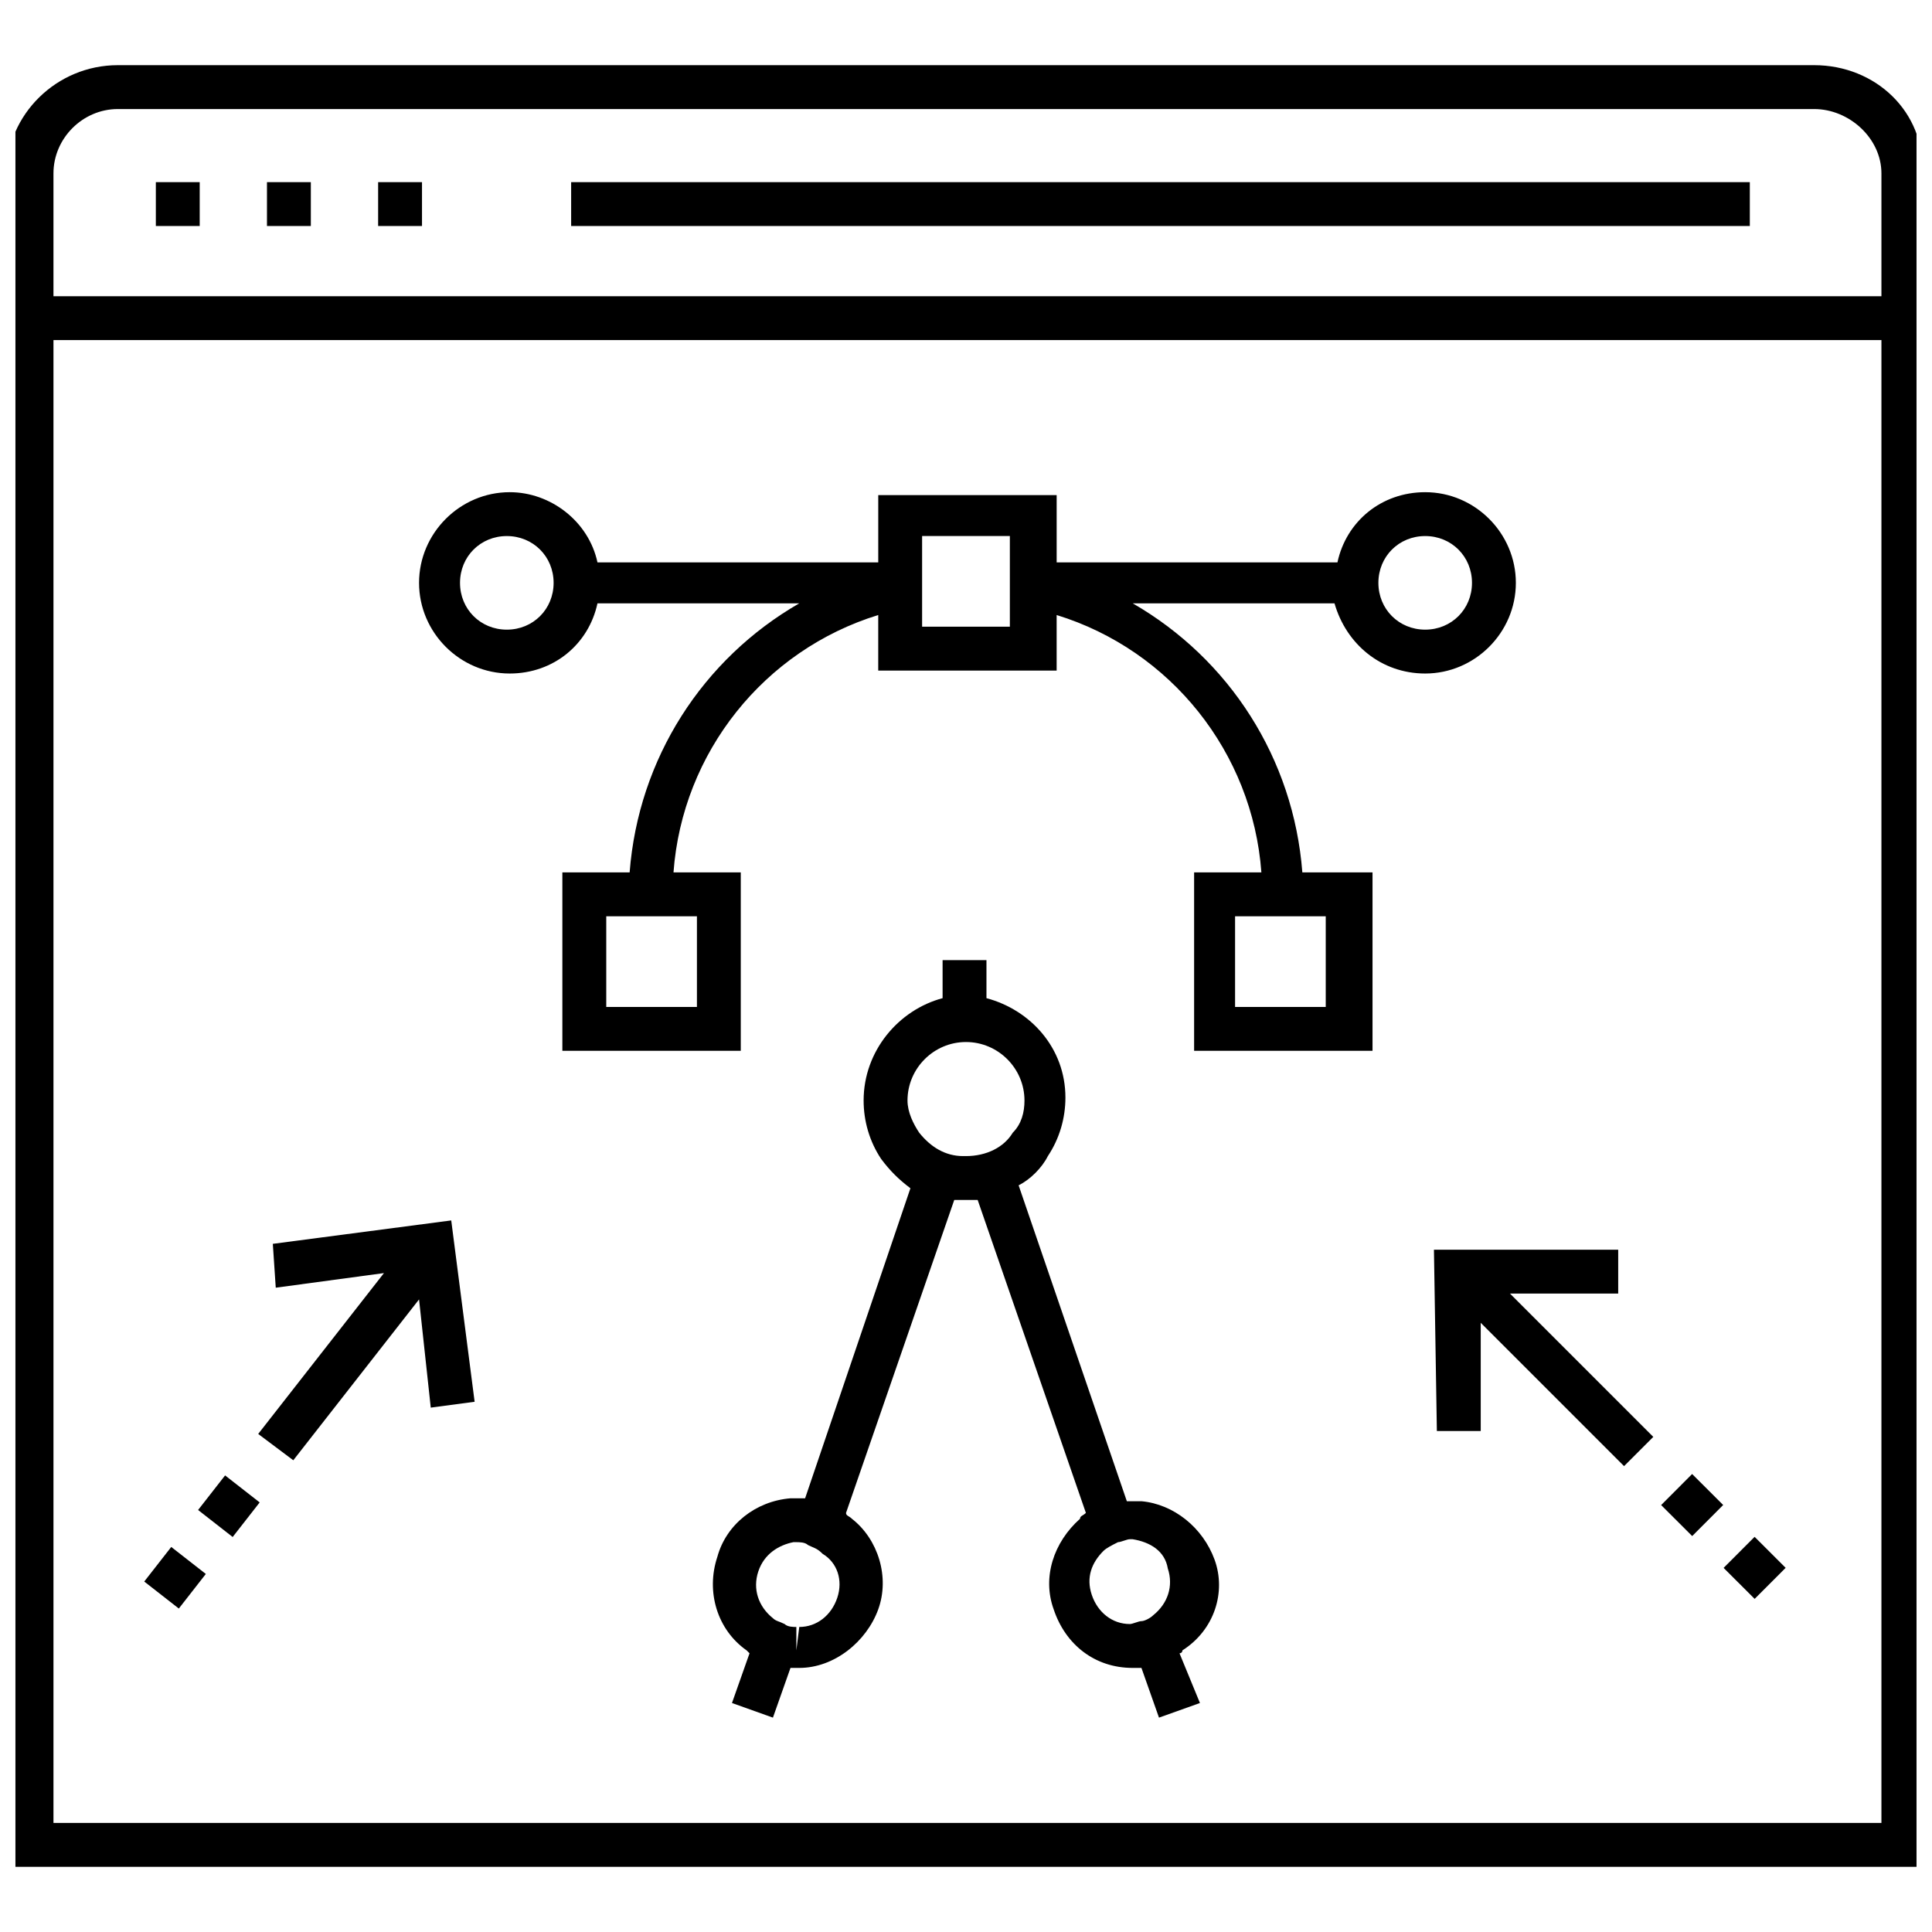 <?xml version="1.0" encoding="UTF-8"?>
<!-- Uploaded to: ICON Repo, www.iconrepo.com, Generator: ICON Repo Mixer Tools -->
<svg width="800px" height="800px" version="1.1" viewBox="144 144 512 512" xmlns="http://www.w3.org/2000/svg">
 <defs>
  <clipPath id="a">
   <path d="m148.09 161h503.81v478h-503.81z"/>
  </clipPath>
 </defs>
 <path d="m572.84 486.81v-11.625h-48.832l0.777 48.055h11.625v-28.68l37.98 37.98 7.75-7.75-37.98-37.98z"/>
 <path d="m592.45 551.07-8.23-8.211 8.211-8.23 8.23 8.211z"/>
 <path d="m609 567.72-8.227-8.215 8.215-8.227 8.227 8.215z"/>
 <path d="m216.3 473.63 0.777 11.625 28.676-3.875-33.328 42.629 9.301 6.977 33.328-42.629 3.102 28.68 11.625-1.551-6.199-48.059z"/>
 <path d="m205.66 551.32-9.164-7.156 7.156-9.164 9.164 7.156z"/>
 <path d="m191.39 570.28-9.164-7.156 7.156-9.164 9.164 7.156z"/>
 <path d="m521.69 322.49c13.176 0 24.027-10.852 24.027-24.027 0-13.176-10.852-24.027-24.027-24.027-11.625 0-20.926 7.75-23.254 18.602h-74.41v-17.828h-47.281v17.828h-74.41c-2.324-10.852-12.402-18.602-23.254-18.602-13.176 0-24.027 10.852-24.027 24.027 0 13.176 10.852 24.027 24.027 24.027 11.625 0 20.926-7.75 23.254-18.602h53.48c-25.578 14.727-42.629 41.078-44.957 71.309h-17.828v47.281h47.281v-47.281h-17.828c2.324-31.777 24.027-58.906 54.258-68.207v14.727h47.281v-14.727c30.23 9.301 51.93 36.43 54.258 68.207h-17.828v47.281h47.281v-47.281h-18.598c-2.324-30.23-19.379-56.582-44.957-71.309h53.48c3.106 10.852 12.406 18.602 24.031 18.602zm0-36.43c6.977 0 12.402 5.426 12.402 12.402 0 6.977-5.426 12.402-12.402 12.402s-12.402-5.426-12.402-12.402c0-6.977 5.426-12.402 12.402-12.402zm-243.38 24.805c-6.977 0-12.402-5.426-12.402-12.402 0-6.977 5.426-12.402 12.402-12.402 6.977 0 12.402 5.426 12.402 12.402 0 6.977-5.426 12.402-12.402 12.402zm50.383 99.988h-24.027v-24.027h24.027zm166.64 0h-24.027v-24.027h24.027zm-83.711-100.77h-23.254v-24.027h23.254z"/>
 <path d="m465.88 557.34c-3.102-8.527-10.852-14.727-19.379-15.5h-3.875l-28.68-83.715c3.102-1.551 6.199-4.652 7.75-7.75 3.102-4.652 4.652-10.078 4.652-15.5 0-13.176-9.301-23.254-20.926-26.352v-10.078h-11.625v10.078c-11.629 3.098-20.93 13.949-20.93 27.125 0 5.426 1.551 10.852 4.652 15.5 2.324 3.102 4.652 5.426 7.75 7.75l-27.906 82.164h-3.875c-9.301 0.773-17.051 6.977-19.379 15.5-3.102 9.301 0 19.379 7.75 24.805l0.773 0.773-4.652 13.176 10.852 3.875 4.652-13.176h1.551 0.773c9.301 0 17.828-6.977 20.926-15.5 3.102-8.527 0-18.602-6.977-24.027-0.773-0.773-1.551-0.773-1.551-1.551l28.68-82.934h1.551 1.551 1.551 1.551l28.68 82.934c-0.773 0.773-1.551 0.773-1.551 1.551-6.977 6.199-10.078 15.5-6.977 24.027 3.102 9.301 10.852 15.5 20.926 15.5h0.773 1.551l4.652 13.176 10.852-3.875-5.418-13.176s0.773 0 0.773-0.773c8.527-5.426 11.625-15.504 8.527-24.027zm-99.988 10.074c-1.551 4.652-5.426 7.75-10.078 7.75l-0.773 6.199v-6.199c-0.773 0-2.324 0-3.102-0.773-1.551-0.773-2.324-0.773-3.102-1.551-3.875-3.102-5.426-7.75-3.875-12.402 1.551-4.652 5.426-6.977 9.301-7.75h0.773c0.773 0 2.324 0 3.102 0.773 1.551 0.773 2.324 0.773 3.875 2.324 3.879 2.328 5.43 6.981 3.879 11.629zm34.105-117.04h-0.773c-4.652 0-8.527-2.324-11.625-6.199-1.551-2.324-3.102-5.426-3.102-8.527 0-8.527 6.977-15.5 15.5-15.5 8.527 0 15.5 6.977 15.5 15.5 0 3.102-0.773 6.199-3.102 8.527-2.324 3.875-6.973 6.199-12.398 6.199zm44.18 130.21-0.773-6.199c-4.652 0-8.527-3.102-10.078-7.75-1.551-4.652 0-8.527 3.102-11.625 0.773-0.773 2.324-1.551 3.875-2.324 0.773 0 2.324-0.773 3.102-0.773h0.773c4.652 0.773 8.527 3.102 9.301 7.75 1.551 4.652 0 9.301-3.875 12.402-0.773 0.773-2.324 1.551-3.102 1.551-0.773 0-2.324 0.773-3.102 0.773v6.195z"/>
 <g clip-path="url(#a)">
  <path d="m624.77 161.27h-449.55c-16.277 0-29.453 13.176-29.453 28.68v448.78h507.68l0.004-448.78c0.777-16.277-12.402-28.68-28.68-28.68zm-449.55 11.629h449.55c9.301 0 17.828 7.75 17.828 17.051v32.555h-484.43v-32.555c0-9.301 7.75-17.051 17.051-17.051zm-17.051 454.2v-392.97h484.43v392.97z"/>
 </g>
 <path d="m244.21 192.27h11.625v11.625h-11.625z"/>
 <path d="m185.3 192.27h11.625v11.625h-11.625z"/>
 <path d="m214.75 192.27h11.625v11.625h-11.625z"/>
 <path d="m295.36 192.27h312.36v11.625h-312.36z"/>
</svg>